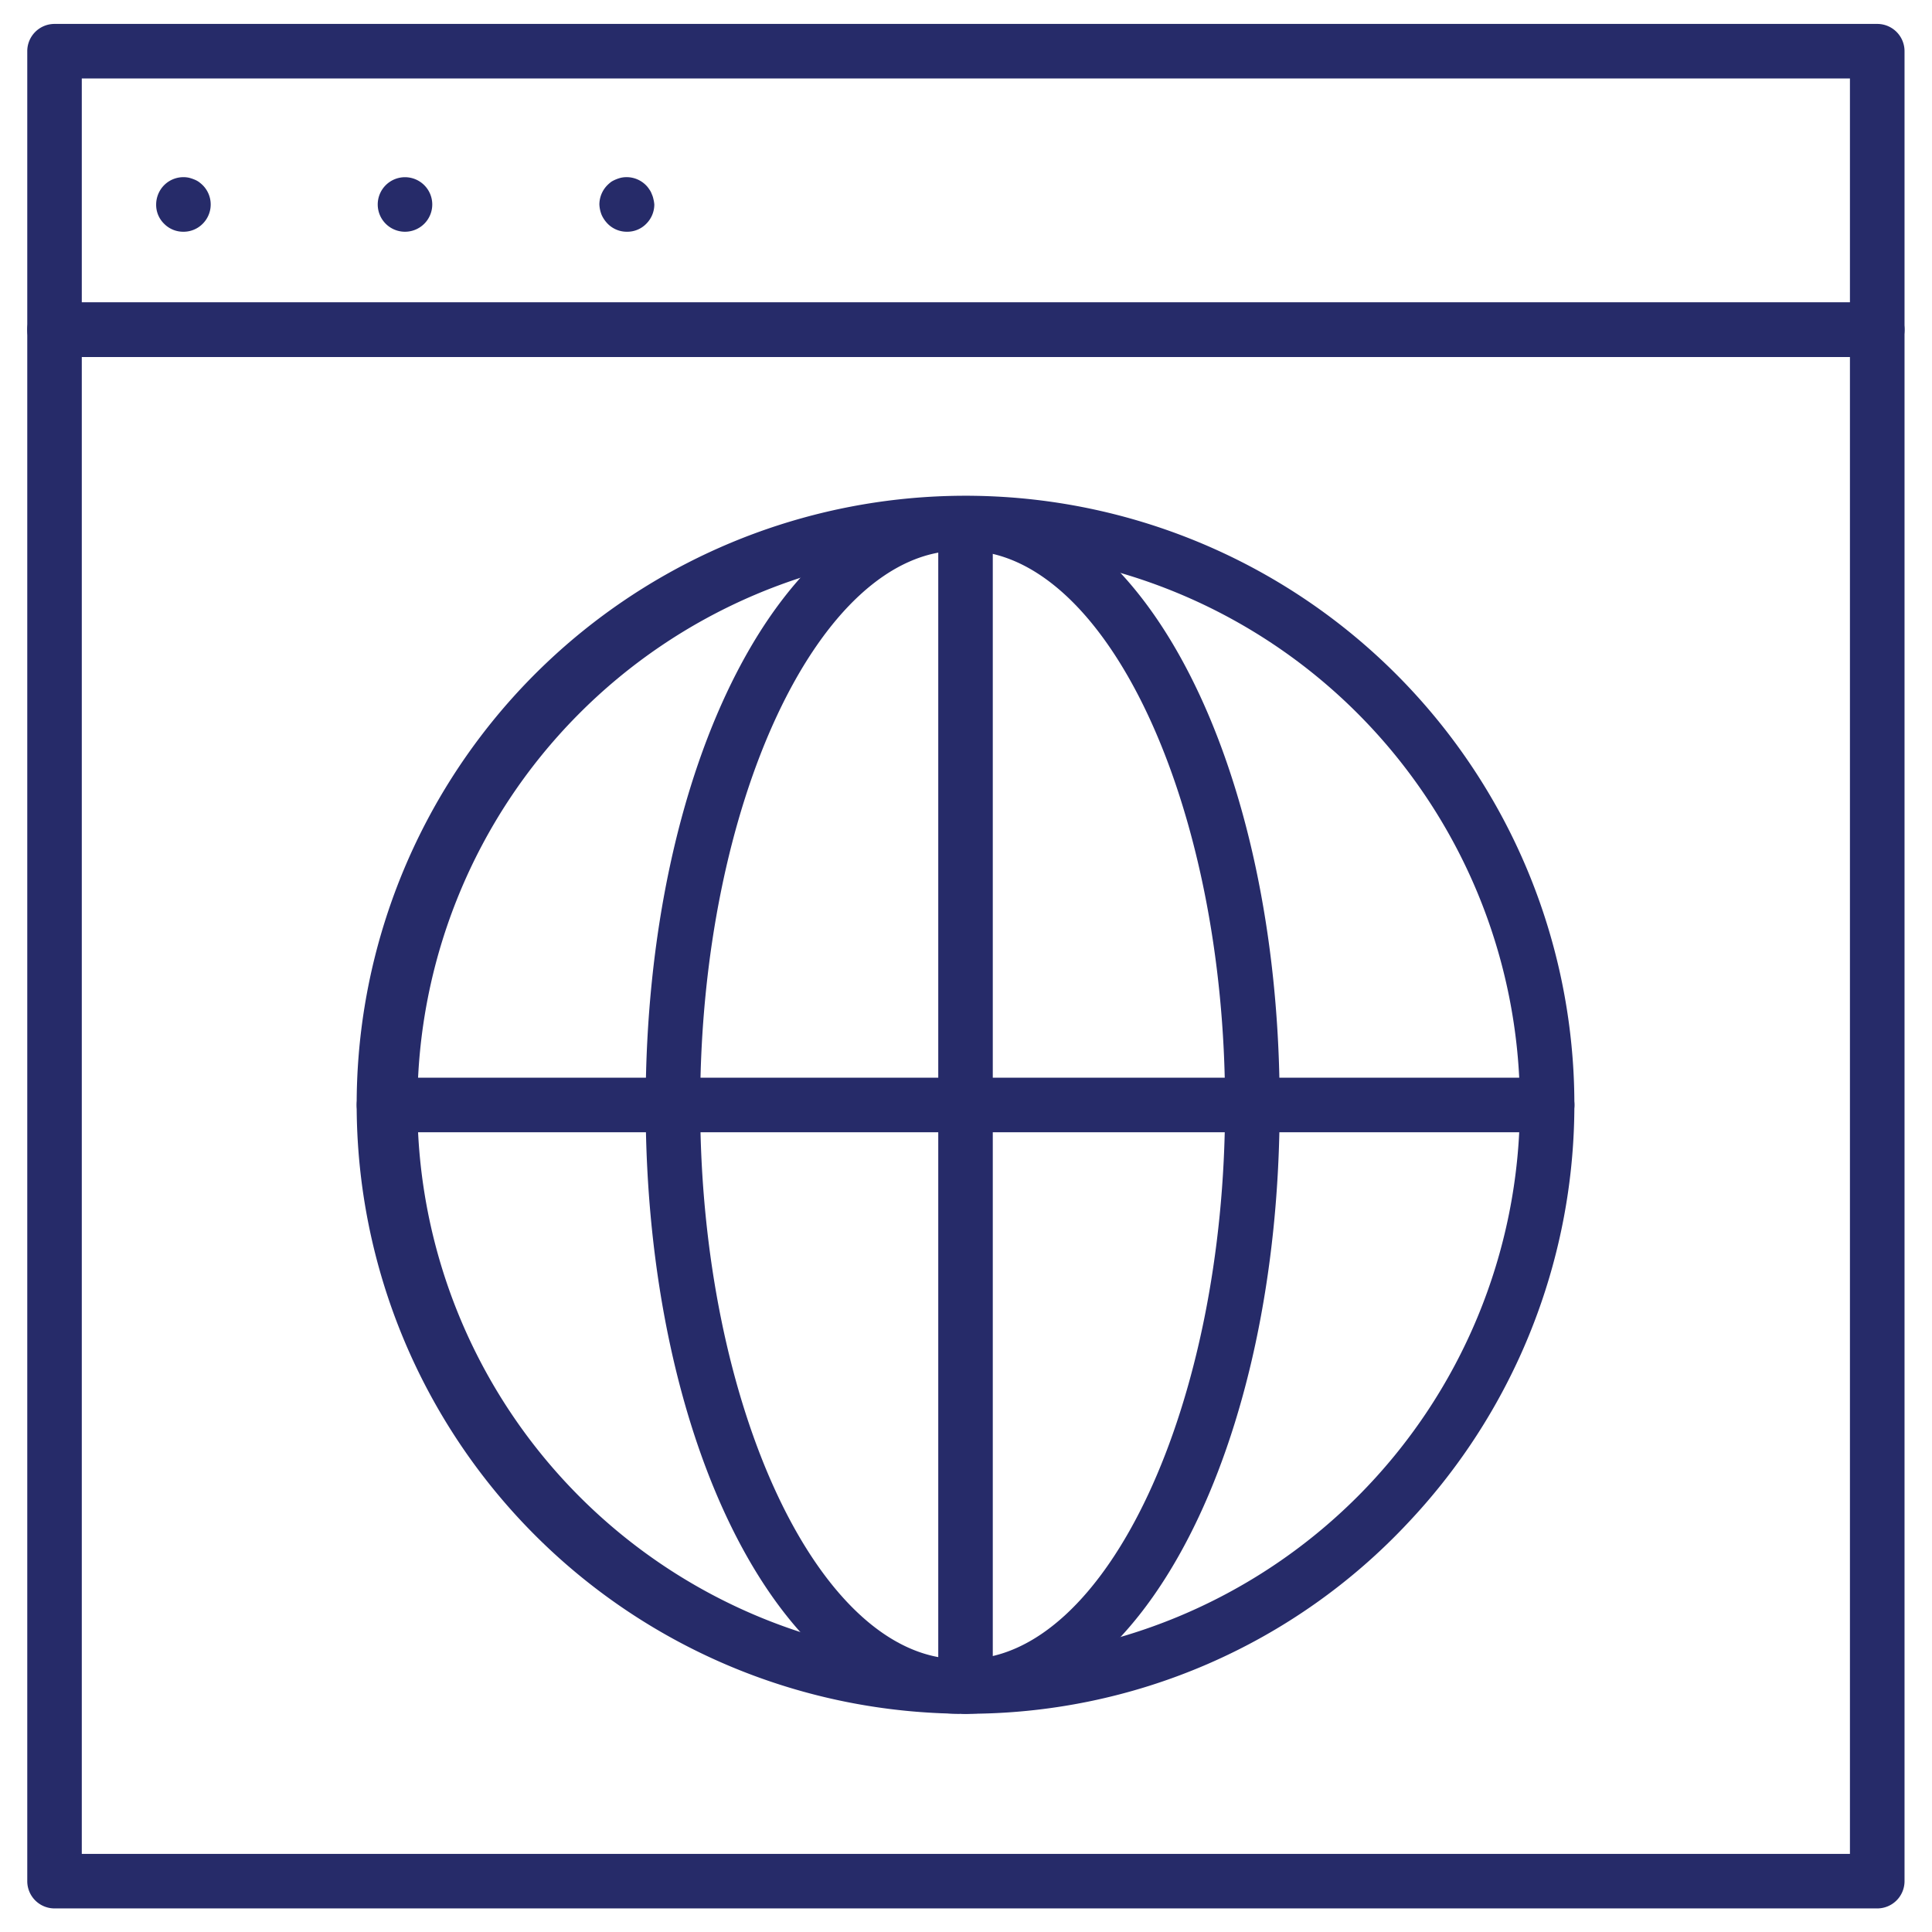 <svg id="Layer_1" data-name="Layer 1" xmlns="http://www.w3.org/2000/svg" viewBox="0 0 283.46 283.46"><defs><style>.cls-1{fill:#262b69;}</style></defs><title>Nimbus Icons</title><path class="cls-1" d="M275.43,52.38H8a4,4,0,0,1-4-4V7.51a4,4,0,0,1,4-4H275.43a4,4,0,0,1,4,4V48.38A4,4,0,0,1,275.43,52.38ZM12,44.37H271.42V11.51H12Z"/><path class="cls-1" d="M275.43,280H8a4,4,0,0,1-4-4V48.38a4,4,0,0,1,4-4H275.43a4,4,0,0,1,4,4V276A4,4,0,0,1,275.43,280ZM12,272H271.42V52.38H12Z"/><path class="cls-1" d="M26.91,34a3.92,3.92,0,0,1-2.83-1.17A3.87,3.87,0,0,1,22.91,30a4.06,4.06,0,0,1,1.17-2.83,4,4,0,0,1,3.61-1.1,5.43,5.43,0,0,1,.75.24,3.44,3.44,0,0,1,.69.35,5,5,0,0,1,.61.51,4,4,0,0,1,0,5.66A3.94,3.94,0,0,1,26.91,34Z"/><path class="cls-1" d="M55.42,30a4,4,0,0,1,4-4h0a4,4,0,0,1,4,4h0a4,4,0,0,1-4,4h0A4,4,0,0,1,55.42,30Z"/><path class="cls-1" d="M92,34a3.93,3.93,0,0,1-2.84-1.17,4.5,4.5,0,0,1-.88-1.28A4.62,4.62,0,0,1,87.94,30a4.06,4.06,0,0,1,1.17-2.83,5.67,5.67,0,0,1,.59-.51,4.57,4.57,0,0,1,.7-.35,5,5,0,0,1,.75-.24,4,4,0,0,1,3.62,1.1,3.54,3.54,0,0,1,.49.61,2.62,2.62,0,0,1,.37.7,3.2,3.2,0,0,1,.24.74A4.39,4.39,0,0,1,96,30a4,4,0,0,1-1.18,2.83A3.88,3.88,0,0,1,92,34Z"/><path class="cls-1" d="M141.66,251.44a89.39,89.39,0,0,1-89.33-89.33A89.33,89.33,0,1,1,206.7,223.3,88.44,88.44,0,0,1,141.66,251.44Zm0-170.64a81.32,81.32,0,0,0,0,162.63A81.39,81.39,0,0,0,223,162.11,81.41,81.41,0,0,0,141.66,80.8Z"/><path class="cls-1" d="M140.82,251.44c-25.85,0-46.09-39.24-46.09-89.33S115,72.79,140.82,72.79a4,4,0,1,1,0,8c-20.64,0-38.09,37.24-38.09,81.31s17.45,81.32,38.09,81.32a4,4,0,1,1,0,8Z"/><path class="cls-1" d="M141.66,251.44a4,4,0,1,1,0-8c20.64,0,38.08-37.24,38.08-81.32S162.3,80.8,141.66,80.8a4,4,0,1,1,0-8c25.85,0,46.09,39.24,46.09,89.32S167.51,251.44,141.66,251.44Z"/><path class="cls-1" d="M141.66,251.44a4,4,0,0,1-4-4V76.8a4,4,0,1,1,8,0V247.43A4,4,0,0,1,141.66,251.44Z"/><path class="cls-1" d="M227,166.12H56.34a4,4,0,1,1,0-8H227a4,4,0,0,1,0,8Z"/></svg>